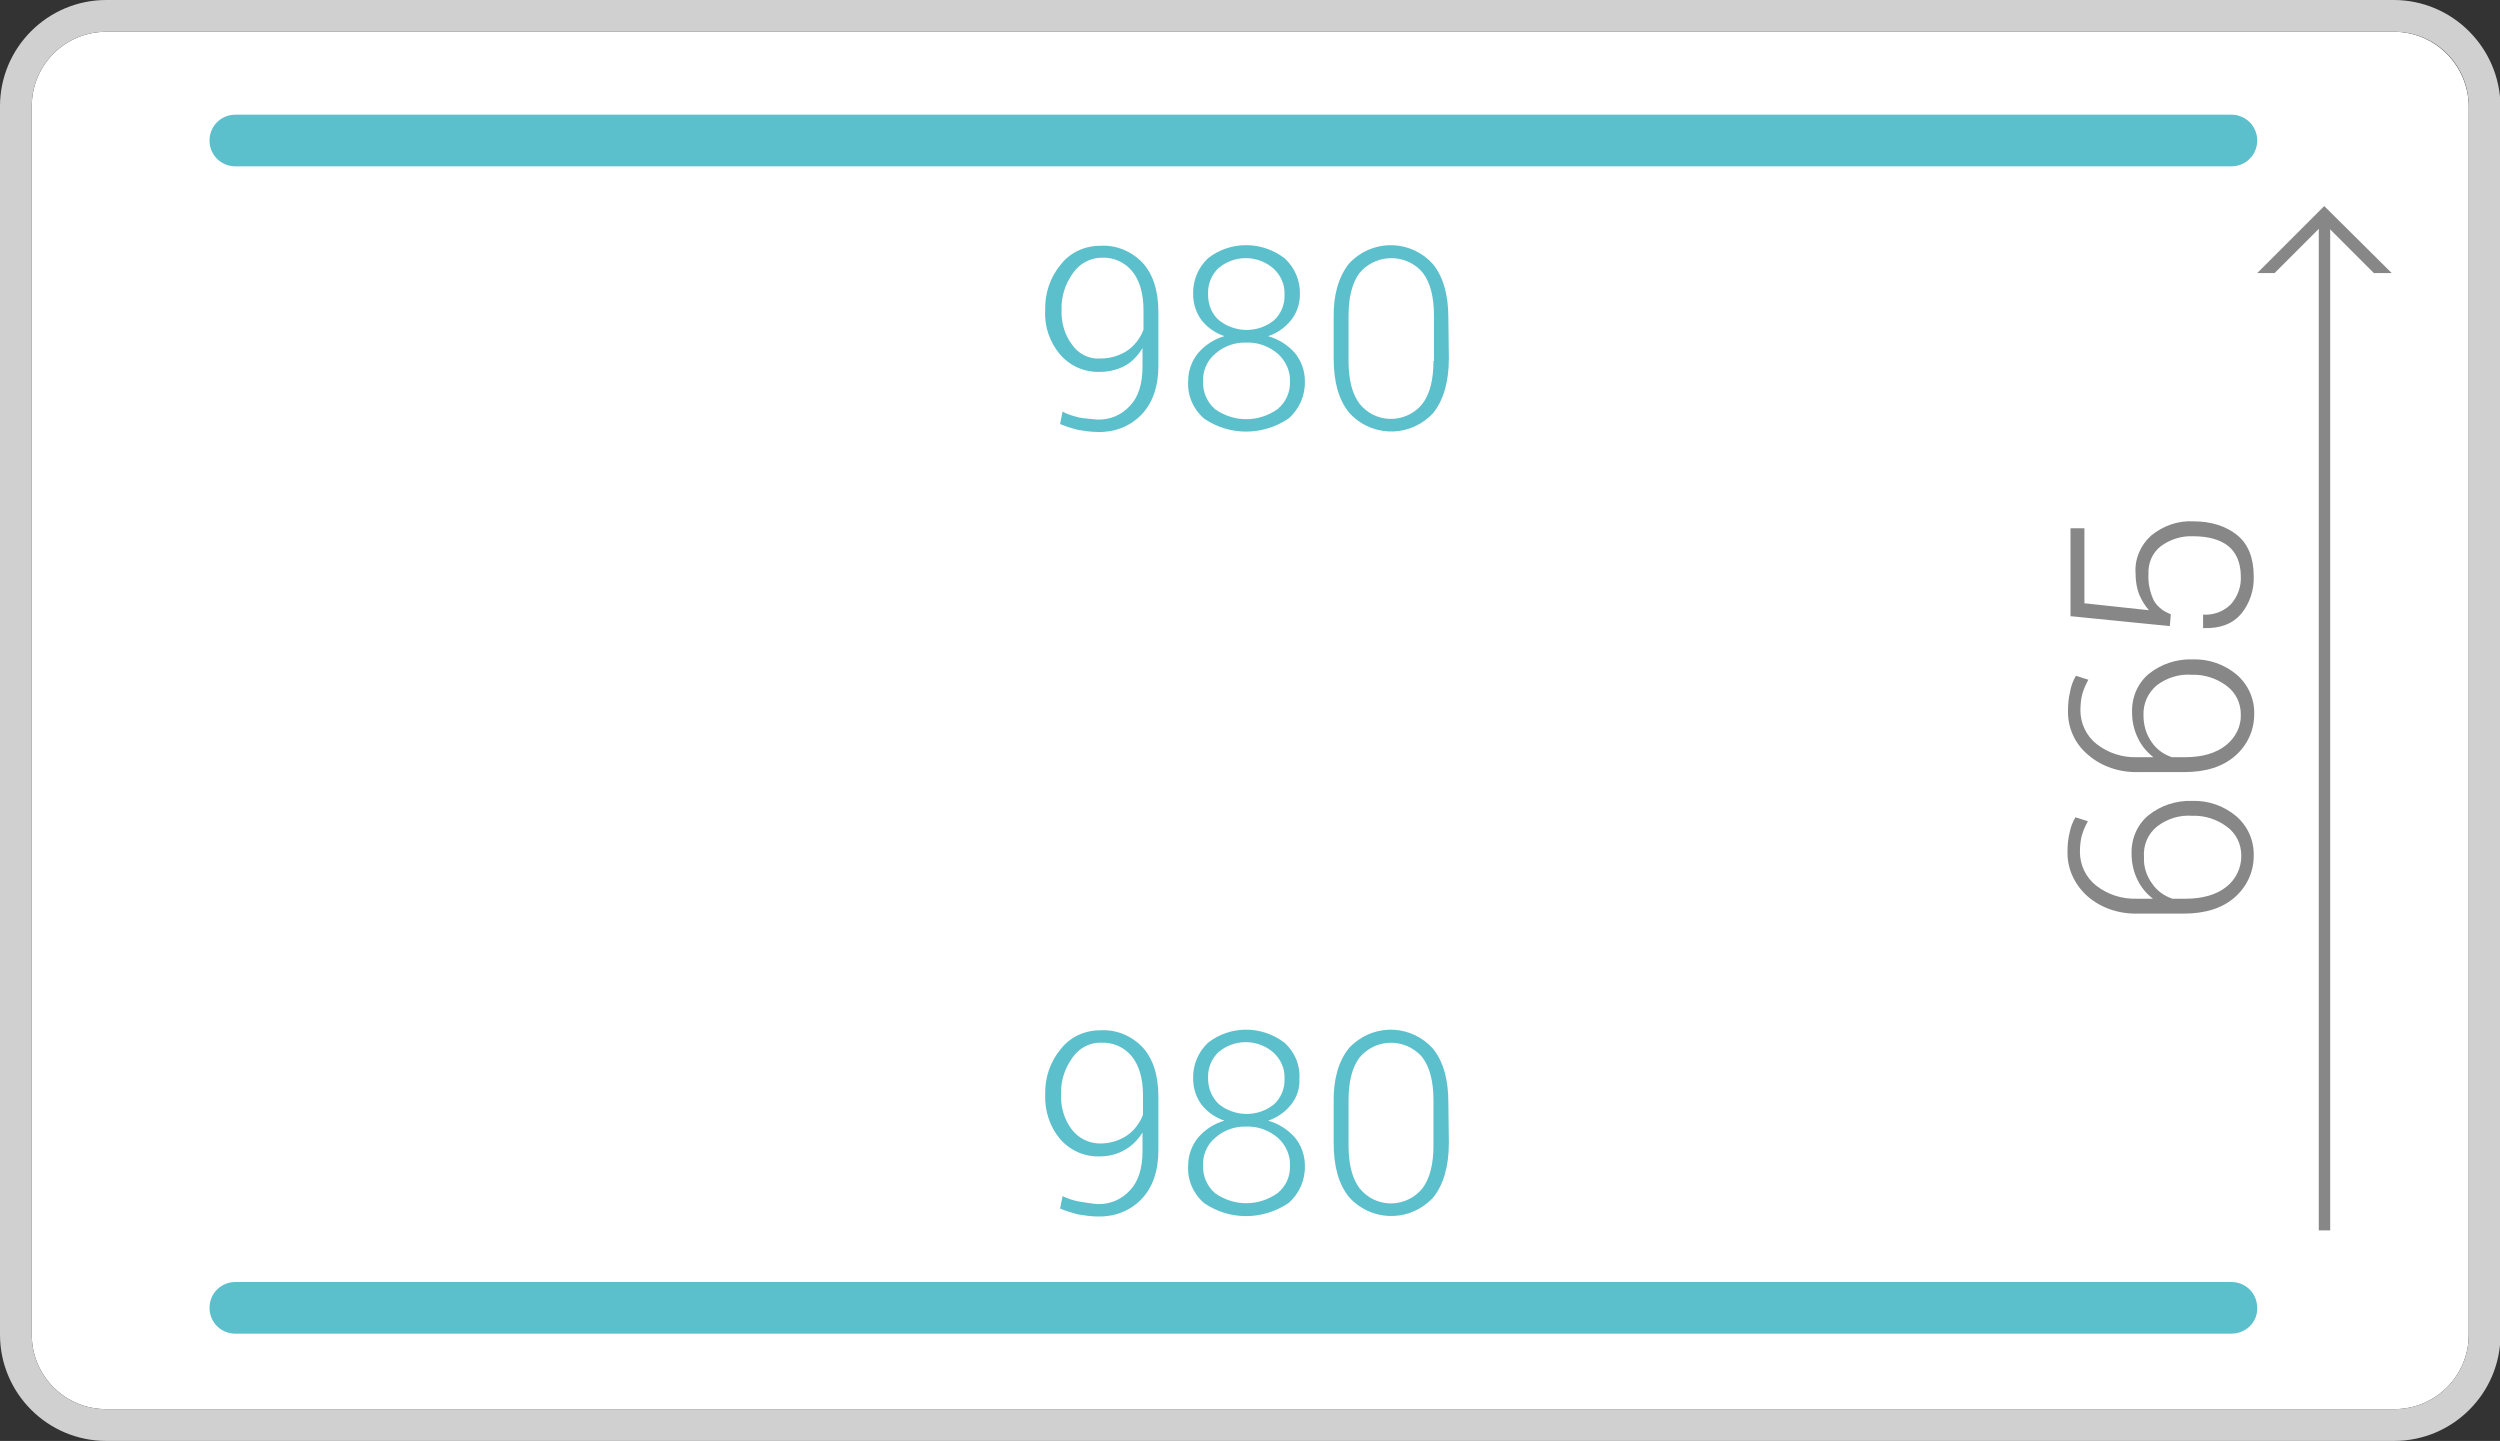 <?xml version="1.0" encoding="utf-8"?>
<!-- Generator: Adobe Illustrator 23.0.1, SVG Export Plug-In . SVG Version: 6.00 Build 0)  -->
<svg version="1.1" id="Ebene_1" xmlns="http://www.w3.org/2000/svg" xmlns:xlink="http://www.w3.org/1999/xlink" x="0px" y="0px"
	 viewBox="0 0 503.5 290.2" style="enable-background:new 0 0 503.5 290.2;" xml:space="preserve">
<rect x="0" y="0" width="503.5" height="290.2" fill="#333333" stroke="none"/>
<style type="text/css">
	.st0{fill:#FFFFFF;}
	.st1{fill:#D0D0D0;}
	.st2{fill:#878787;}
	.st3{fill:#5BC0CC;}
</style>
<title>sb-1-titan-f-1000-a-x</title>
<g>
	<g>
		<path class="st0" d="M482.1,6.4H21.4c-8.3,0-15,6.7-15,15v247.4c0,8.3,6.7,15,15,15h460.8c8.3,0,15-6.7,15-15V21.4
			C497.1,13.1,490.4,6.4,482.1,6.4"/>
		<path class="st1" d="M482.1,0H21.4C9.6,0,0,9.6,0,21.4v247.4c0,11.8,9.6,21.4,21.4,21.4h460.8c11.8,0,21.4-9.6,21.4-21.4V21.4
			C503.5,9.6,493.9,0,482.1,0L482.1,0 M21.4,283.8c-8.3,0-15-6.7-15-15V21.4c0-8.3,6.7-15,15-15l0,0h460.8c8.3,0,15,6.7,15,15l0,0
			v247.4c0,8.3-6.7,15-15,15L21.4,283.8z"/>
	</g>
</g>
<polygon class="st2" points="454.6,55 458.1,55 468.1,45 478.1,55 481.7,55 468.1,41.5 "/>
<rect x="467" y="42.9" class="st2" width="2.3" height="204.9"/>
<g>
	<g>
		<path class="st3" d="M288.7,230.7c0,3.7-0.7,6.6-2.2,8.6c-2.8,3.5-7.9,4.1-11.4,1.3c-0.5-0.4-0.9-0.8-1.3-1.3
			c-1.5-2-2.2-4.9-2.2-8.6v-9.1c0-3.7,0.7-6.6,2.2-8.6c2.9-3.5,8.1-4,11.6-1.1c0.4,0.3,0.8,0.7,1.1,1.1c1.5,2,2.2,4.9,2.2,8.6V230.7
			z M291.7,222.1c0-4.7-1-8.3-3.1-10.9c-4.2-4.7-11.3-5.1-16-1c-0.3,0.3-0.7,0.6-1,1c-2,2.5-3.1,6.2-3,10.9v8.1
			c0,4.7,1,8.3,3.1,10.9c4.2,4.7,11.4,5.1,16.1,0.9c0.3-0.3,0.7-0.6,0.9-0.9c2-2.5,3.1-6.2,3.1-10.9L291.7,222.1z M256.6,222.4
			c-3.2,2.6-7.8,2.6-11.1,0c-1.4-1.3-2.2-3.2-2.2-5.2c-0.1-2,0.7-4,2.1-5.3c3.2-2.7,7.9-2.7,11.1,0.1c1.5,1.4,2.3,3.3,2.2,5.2
			C258.8,219.2,258,221.1,256.6,222.4 M257.3,240.3c-3.8,2.7-8.8,2.7-12.6,0c-1.6-1.4-2.5-3.5-2.4-5.6c-0.1-2.1,0.8-4.2,2.5-5.6
			c1.7-1.5,4-2.3,6.2-2.2c2.3-0.1,4.5,0.7,6.3,2.2c1.6,1.4,2.6,3.5,2.5,5.6C259.9,236.9,259,238.9,257.3,240.3 M258.7,210
			c-4.6-3.5-10.9-3.5-15.4,0c-2,1.9-3.1,4.5-3,7.3c0,1.9,0.6,3.7,1.7,5.2c1.2,1.5,2.8,2.6,4.6,3.2c-2.1,0.6-3.9,1.8-5.3,3.4
			c-1.3,1.6-2,3.6-2,5.6c-0.2,2.9,1,5.7,3.2,7.6c5.1,3.5,11.8,3.5,17,0c2.2-1.9,3.4-4.7,3.3-7.6c0-2-0.7-4-2-5.6
			c-1.4-1.6-3.3-2.8-5.4-3.4c1.8-0.6,3.4-1.7,4.6-3.2c1.2-1.5,1.8-3.3,1.7-5.2C261.9,214.6,260.8,211.9,258.7,210 M215.8,227.4
			c-1.5-2-2.2-4.5-2.1-7c-0.1-2.6,0.7-5.2,2.3-7.4c1.3-1.9,3.5-3.1,5.8-3c2.4-0.1,4.6,0.9,6.1,2.7c1.5,1.8,2.3,4.5,2.3,7.9v3.9
			c-0.6,1.6-1.7,3.1-3.1,4.1c-1.6,1.1-3.5,1.7-5.5,1.7C219.4,230.3,217.2,229.3,215.8,227.4 M217.4,242c-1.2-0.2-2.3-0.6-3.4-1.1
			l-0.5,2.5c1.2,0.5,2.5,0.9,3.7,1.2c1.3,0.2,2.6,0.4,3.9,0.4c3.3,0.1,6.5-1.1,8.8-3.5c2.2-2.3,3.4-5.6,3.4-9.8v-10.8
			c0-4.4-1.1-7.7-3.2-10c-2.2-2.3-5.3-3.6-8.5-3.4c-3.1,0-6,1.3-7.9,3.7c-2.2,2.6-3.3,5.9-3.2,9.3c-0.1,3.2,0.9,6.4,3,8.9
			c2,2.3,4.9,3.6,8,3.5c1.7,0,3.5-0.4,5-1.3c1.5-0.8,2.7-2.1,3.6-3.5v3.7c0,3.5-0.8,6.1-2.5,7.9c-1.7,1.9-4.1,2.9-6.6,2.8
			C219.8,242.4,218.6,242.2,217.4,242"/>
		<path class="st3" d="M288.7,72.7c0,3.7-0.7,6.6-2.2,8.6c-2.8,3.5-7.9,4.1-11.4,1.3c-0.5-0.4-0.9-0.8-1.3-1.3
			c-1.5-2-2.2-4.9-2.2-8.6v-9.1c0-3.7,0.7-6.6,2.2-8.6c2.9-3.5,8.1-4,11.6-1.2c0.4,0.3,0.8,0.7,1.2,1.2c1.5,2,2.2,4.9,2.2,8.6V72.7z
			 M291.7,64.1c0-4.7-1-8.3-3.1-10.9c-4.2-4.7-11.3-5.1-16-1c-0.3,0.3-0.7,0.6-1,1c-2,2.6-3.1,6.2-3,10.9v8.1c0,4.7,1,8.3,3.1,10.9
			c4.2,4.7,11.4,5.1,16.1,0.9c0.3-0.3,0.7-0.6,0.9-0.9c2-2.5,3.1-6.2,3.1-10.9L291.7,64.1z M256.6,64.5c-3.2,2.6-7.8,2.6-11.1,0
			c-1.5-1.3-2.2-3.2-2.2-5.2c-0.1-2,0.7-4,2.1-5.3c3.2-2.7,7.9-2.7,11.1,0.1c1.5,1.4,2.3,3.3,2.2,5.2
			C258.8,61.3,258,63.2,256.6,64.5 M257.3,82.4c-3.8,2.7-8.8,2.7-12.6,0c-1.6-1.4-2.5-3.5-2.4-5.6c-0.1-2.1,0.8-4.2,2.5-5.6
			c1.7-1.5,4-2.3,6.2-2.2c2.3-0.1,4.5,0.7,6.3,2.2c1.6,1.4,2.6,3.5,2.5,5.6C259.9,78.9,259,81,257.3,82.4 M258.7,52
			c-4.6-3.5-10.9-3.5-15.4,0c-2,1.9-3.1,4.5-3,7.3c0,1.9,0.6,3.7,1.7,5.2c1.2,1.5,2.8,2.6,4.6,3.2c-2.1,0.6-3.9,1.8-5.3,3.4
			c-1.3,1.6-2,3.6-2,5.6c-0.2,2.9,1,5.7,3.2,7.6c5.1,3.5,11.8,3.5,17,0c2.2-1.9,3.4-4.7,3.3-7.6c0-2-0.7-4-2-5.6
			c-1.4-1.6-3.3-2.8-5.4-3.4c1.8-0.6,3.4-1.7,4.6-3.2c1.2-1.5,1.8-3.3,1.8-5.2C261.9,56.6,260.8,53.9,258.7,52 M215.9,69.4
			c-1.5-2-2.2-4.5-2.1-7c-0.1-2.6,0.7-5.2,2.3-7.4c1.3-1.9,3.5-3.1,5.8-3.1c2.4-0.1,4.6,0.9,6.1,2.7c1.5,1.8,2.3,4.5,2.3,7.9v3.9
			c-0.6,1.6-1.7,3.1-3.1,4.1c-1.6,1.1-3.5,1.7-5.5,1.7C219.4,72.4,217.2,71.3,215.9,69.4 M217.4,84.1c-1.2-0.3-2.3-0.6-3.4-1.2
			l-0.5,2.5c1.2,0.5,2.5,0.9,3.7,1.2c1.3,0.2,2.6,0.4,3.9,0.4c3.3,0.1,6.5-1.1,8.8-3.5c2.2-2.3,3.4-5.6,3.4-9.8V62.9
			c0-4.4-1.1-7.7-3.2-10c-2.2-2.3-5.3-3.6-8.5-3.4c-3.1,0-6,1.3-7.9,3.7c-2.2,2.6-3.3,5.9-3.2,9.3c-0.2,3.2,0.9,6.4,3,8.9
			c2,2.3,4.9,3.6,8,3.5c1.7,0,3.5-0.4,5-1.2c1.5-0.8,2.7-2.1,3.6-3.6v3.7c0,3.5-0.8,6.1-2.5,7.9c-1.7,1.9-4.1,2.9-6.6,2.8
			C219.9,84.4,218.6,84.3,217.4,84.1"/>
		<path class="st2" d="M437.2,123.7c-1.4-0.5-2.6-1.4-3.4-2.7c-0.8-1.7-1.2-3.5-1.1-5.4c-0.1-2.2,0.8-4.3,2.5-5.6
			c1.9-1.4,4.2-2.1,6.5-2c3.1,0,5.5,0.7,7.1,2s2.5,3.4,2.5,6.1c0.1,2-0.6,4-2,5.6c-1.5,1.5-3.5,2.2-5.6,2.1v2.7l0.2,0
			c3.3,0.1,5.8-0.9,7.5-2.9c1.7-2.1,2.6-4.8,2.5-7.5c0-3.7-1.1-6.5-3.3-8.3s-5.2-2.8-8.8-2.8c-3.1-0.2-6.2,0.9-8.6,2.9
			c-2.1,1.9-3.3,4.7-3.1,7.5c0,1.5,0.2,3,0.8,4.5c0.5,1.1,1.1,2.1,1.9,3l-13-1.4v-15.1h-2.8v17.7l20,2L437.2,123.7z M434.4,138
			c2-1.5,4.5-2.3,7-2.1c2.5-0.1,5,0.7,7,2.2c1.9,1.4,2.9,3.5,2.9,5.8c0.1,2.4-1.1,4.7-3,6.2c-2,1.6-4.8,2.4-8.2,2.4h-2.7
			c-1.7-0.6-3.1-1.6-4.1-3.1c-1.1-1.6-1.6-3.4-1.6-5.3C431.6,141.7,432.6,139.5,434.4,138 M420.4,151.9c2.8,2.5,6.5,3.7,10.3,3.6
			h9.2c4.4,0,7.8-1.1,10.3-3.3c2.4-2.1,3.8-5.1,3.8-8.3c0.1-3.1-1.2-6-3.5-8c-2.5-2.1-5.6-3.2-8.9-3.1c-3.2-0.1-6.3,0.9-8.8,2.9
			c-2.3,1.9-3.5,4.8-3.4,7.8c0,1.8,0.4,3.6,1.2,5.2c0.7,1.5,1.8,2.8,3.1,3.8h-3.2c-3,0.1-5.9-0.8-8.3-2.7c-2-1.6-3.2-4.1-3.2-6.7
			c0-1.1,0.1-2.3,0.4-3.4c0.3-1,0.7-1.9,1.2-2.8l-2.5-0.8c-0.6,1-1,2.1-1.2,3.3c-0.3,1.2-0.4,2.5-0.4,3.7
			C416.4,146.4,417.8,149.7,420.4,151.9 M434.5,166.4c2-1.5,4.5-2.3,7-2.1c2.5-0.1,5,0.7,7,2.2c1.9,1.4,2.9,3.5,2.9,5.9
			c0,2.4-1.1,4.7-3,6.2c-2,1.6-4.8,2.4-8.2,2.4h-2.7c-1.7-0.6-3.1-1.6-4.1-3.1c-1.1-1.5-1.7-3.4-1.6-5.2
			C431.6,170.2,432.6,167.9,434.5,166.4 M420.3,180.4c2.8,2.5,6.5,3.7,10.3,3.6h9.2c4.4,0,7.8-1.1,10.3-3.3c2.4-2.1,3.8-5.1,3.8-8.3
			c0.1-3.1-1.2-6-3.5-8c-2.5-2.1-5.6-3.2-8.9-3.1c-3.2-0.1-6.3,0.9-8.8,2.9c-2.3,1.9-3.5,4.8-3.4,7.8c0,1.8,0.4,3.6,1.2,5.2
			c0.7,1.5,1.8,2.8,3.1,3.8h-3.2c-3,0.1-5.9-0.8-8.3-2.7c-2-1.6-3.2-4.1-3.2-6.7c0-1.1,0.1-2.3,0.4-3.4c0.3-1,0.7-1.9,1.2-2.8
			l-2.5-0.8c-0.6,1-1,2.1-1.2,3.2c-0.3,1.2-0.4,2.5-0.4,3.7C416.3,174.9,417.8,178.1,420.3,180.4"/>
		<path class="st3" d="M449.4,268.6h-402c-2.9,0-5.2-2.3-5.2-5.2c0-2.9,2.3-5.2,5.2-5.2h402c2.9,0,5.2,2.3,5.2,5.2
			C454.7,266.3,452.3,268.6,449.4,268.6"/>
		<path class="st3" d="M449.4,33.5h-402c-2.9,0-5.2-2.3-5.2-5.2c0-2.9,2.3-5.2,5.2-5.2h402c2.9,0,5.2,2.3,5.2,5.2
			C454.6,31.2,452.3,33.5,449.4,33.5"/>
	</g>
</g>
</svg>
